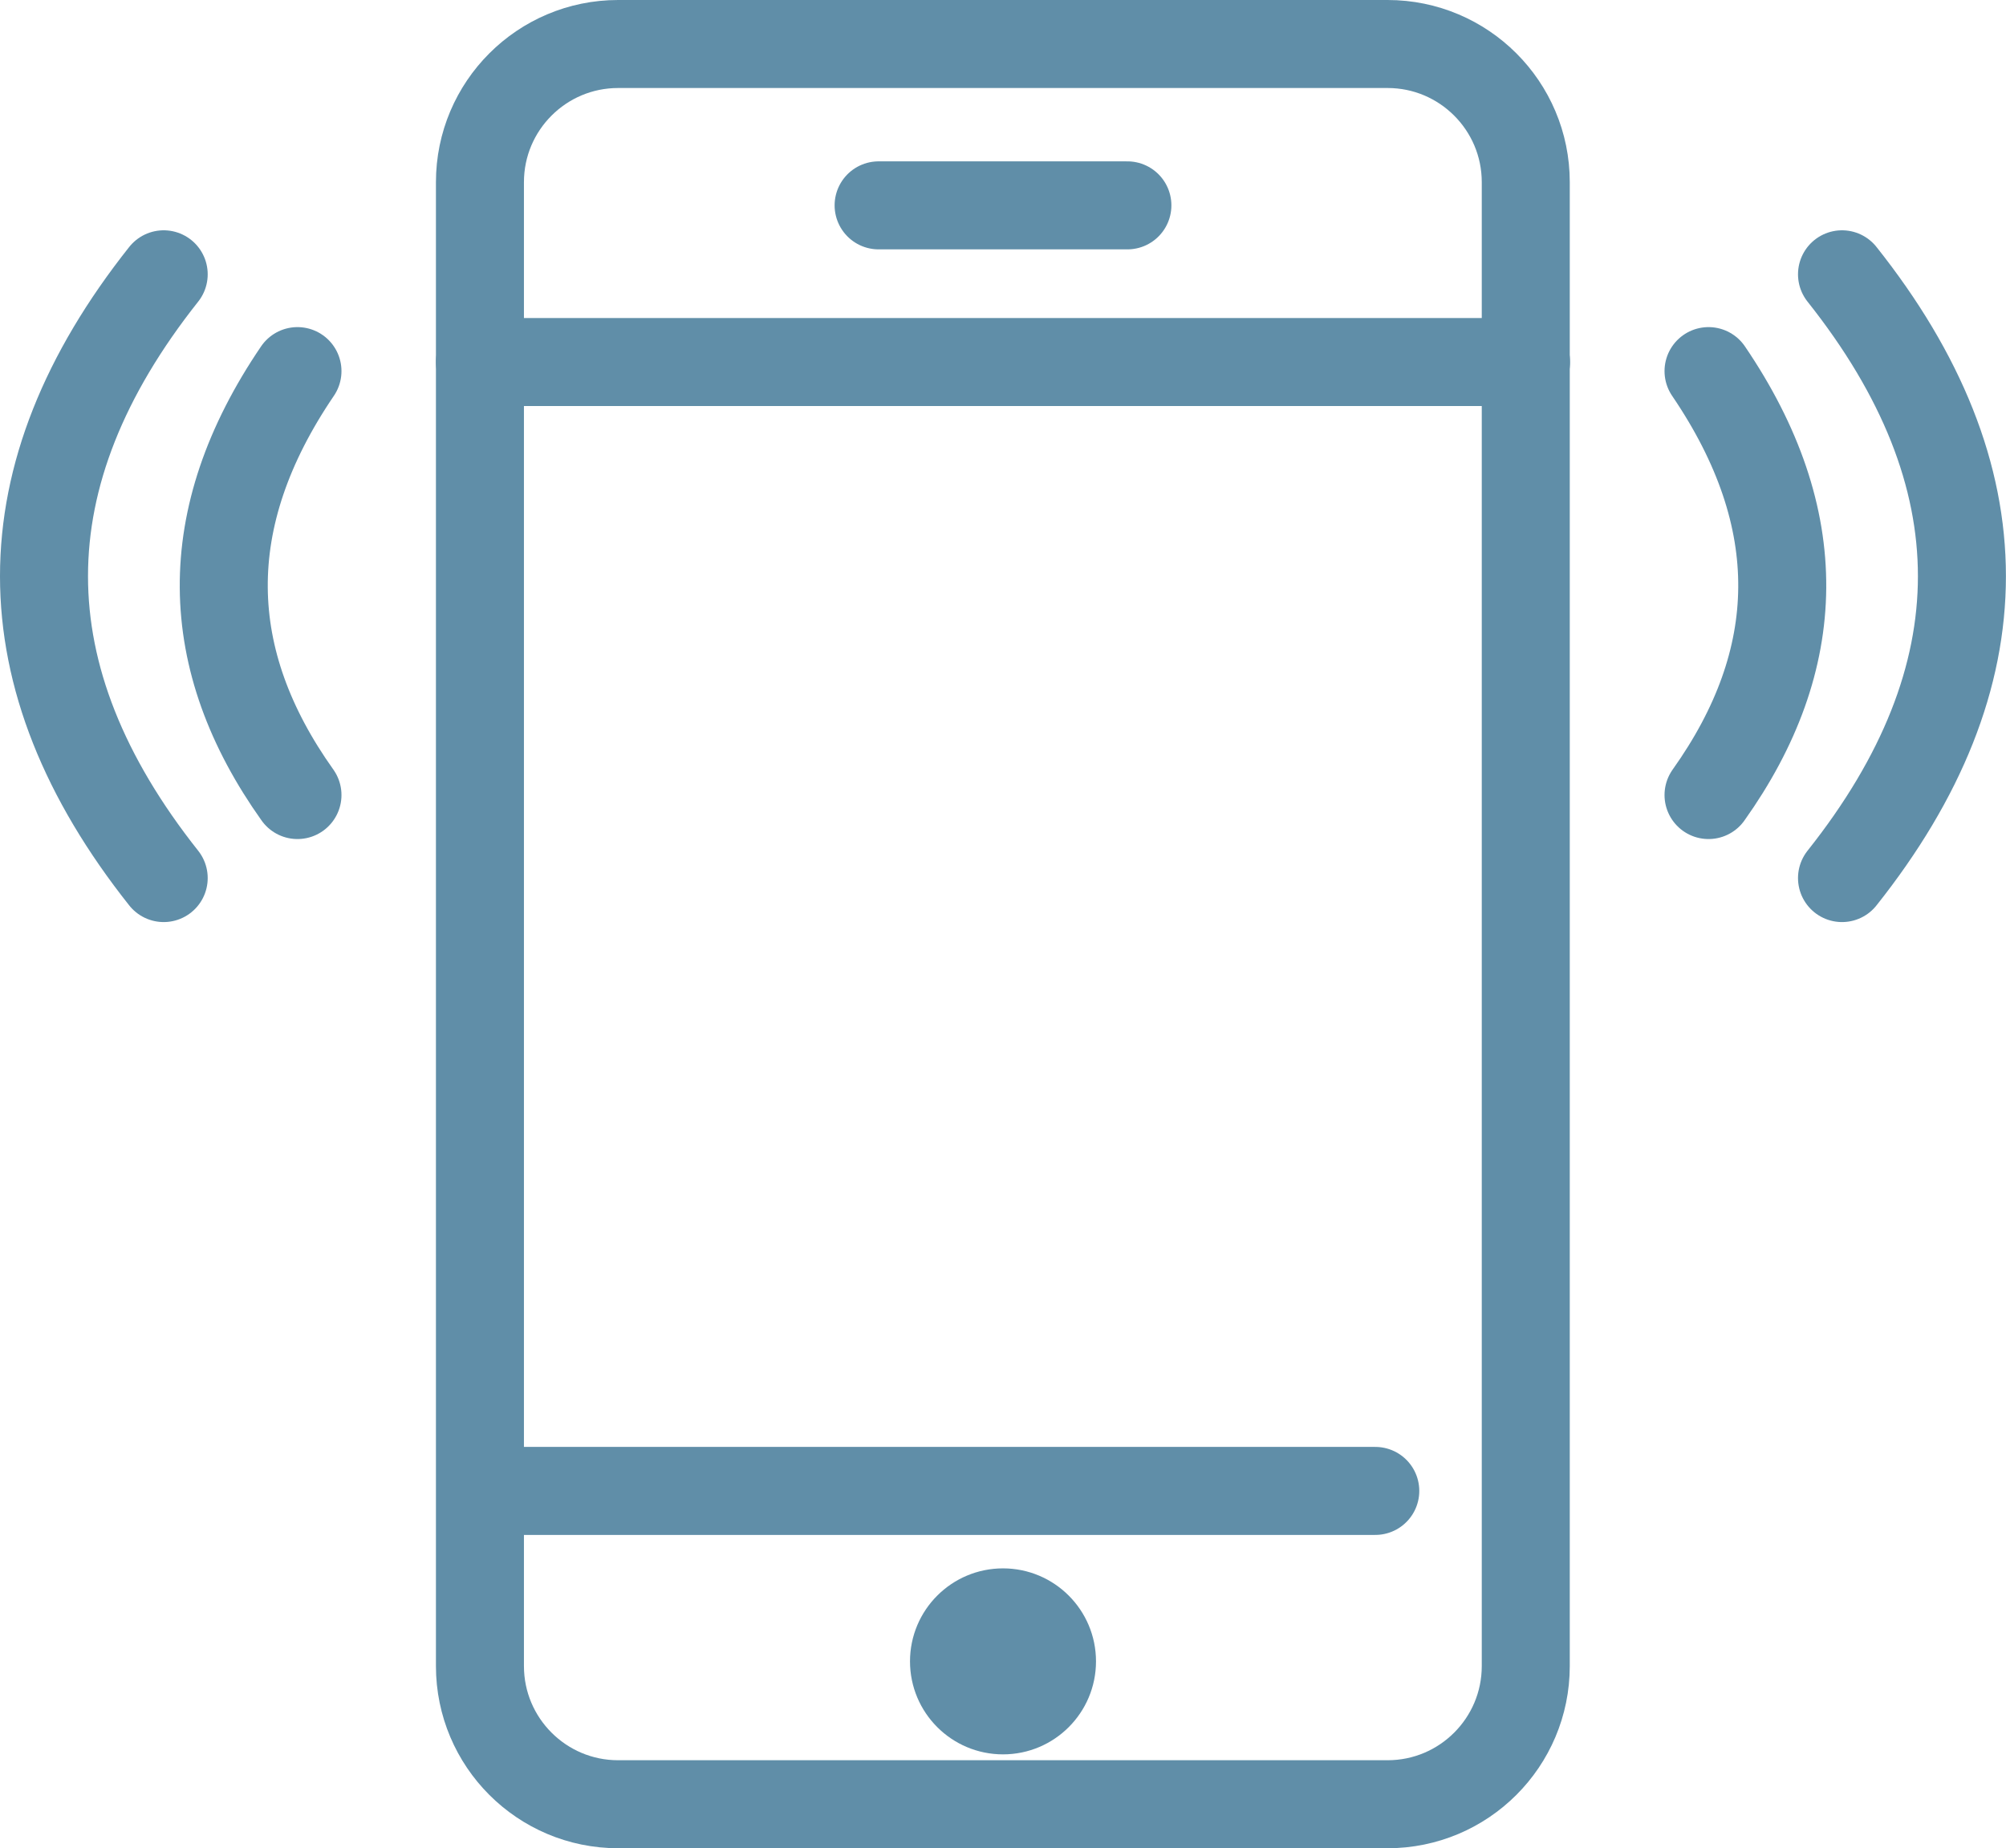 <?xml version="1.0" encoding="UTF-8"?>
<svg xmlns="http://www.w3.org/2000/svg" id="Layer_2" data-name="Layer 2" viewBox="0 0 68.38 63">
  <defs>
    <style>
      .cls-1 {
        fill: #608ea8;
        stroke-miterlimit: 10;
      }

      .cls-1, .cls-2 {
        stroke: #608ea8;
      }

      .cls-2 {
        fill: none;
        stroke-linecap: round;
        stroke-linejoin: round;
        stroke-width: 3px;
      }
    </style>
  </defs>
  <g id="Layer_1-2" data-name="Layer 1">
    <g>
      <circle class="cls-1" cx="34.19" cy="56.63" r="2.67"></circle>
      <g>
        <line class="cls-2" x1="17.09" y1="50.82" x2="46.88" y2="50.82"></line>
        <g>
          <line class="cls-2" x1="29.95" y1="7" x2="38.43" y2="7"></line>
          <g>
            <path class="cls-2" d="M21.07,1.5h26.23c2.6,0,4.71,2.11,4.71,4.71v50.58c0,2.6-2.11,4.71-4.71,4.71h-26.23c-2.6,0-4.71-2.11-4.71-4.71V6.21c0-2.6,2.11-4.71,4.71-4.71Z"></path>
            <line class="cls-2" x1="16.36" y1="12.34" x2="52.02" y2="12.34"></line>
            <g>
              <g>
                <path class="cls-2" d="M5.58,9.35C.14,16.21.14,23.07,5.58,29.93"></path>
                <path class="cls-2" d="M10.14,12.65c-3.42,5.03-3.28,9.84,0,14.45"></path>
              </g>
              <g>
                <path class="cls-2" d="M62.79,9.35c5.45,6.86,5.45,13.72,0,20.58"></path>
                <path class="cls-2" d="M58.24,12.65c3.42,5.03,3.28,9.84,0,14.45"></path>
              </g>
            </g>
          </g>
        </g>
      </g>
    </g>
  </g>
</svg>
